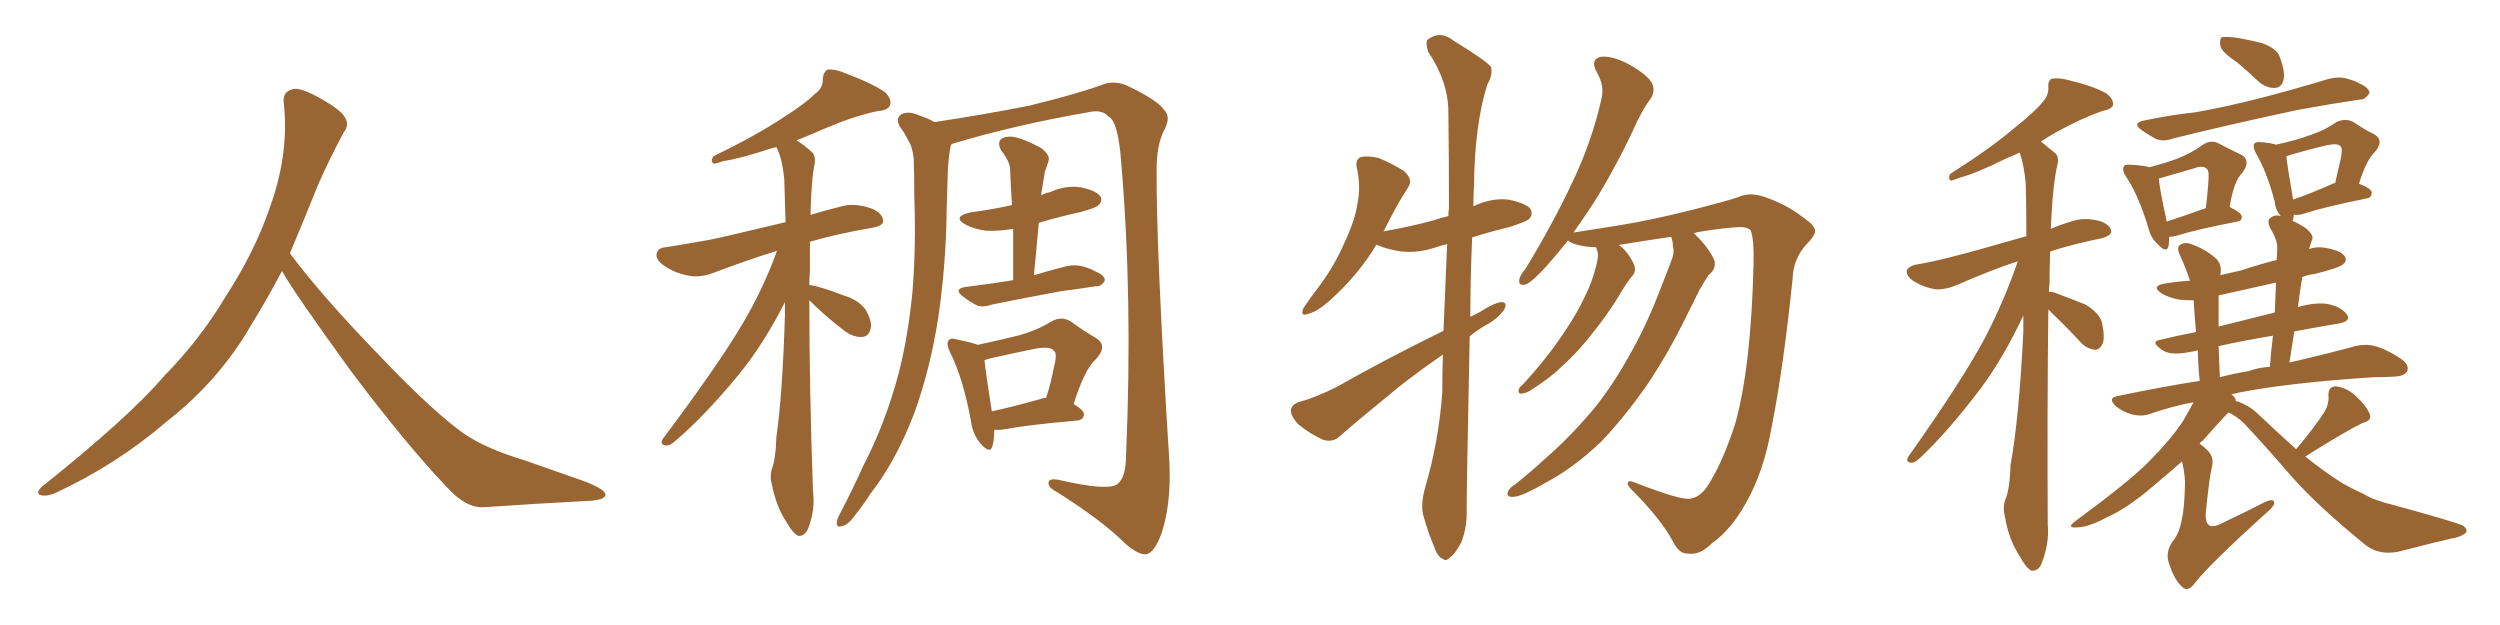 <svg xmlns="http://www.w3.org/2000/svg" xmlns:xlink="http://www.w3.org/1999/xlink" width="600" height="150"><path fill="#996633" padding="10" d="M67.68 65.04L67.68 65.04L67.68 65.04Q63.72 72.51 60.06 78.37L60.06 78.37Q52.59 91.26 40.14 101.07L40.14 101.07Q27.83 111.62 13.18 118.36L13.18 118.36Q11.13 119.24 9.67 118.80L9.67 118.80Q8.50 118.36 9.96 116.89L9.96 116.89Q31.05 100.05 39.40 90.23L39.40 90.23Q47.90 81.59 54.05 71.34L54.05 71.34Q61.08 60.50 64.60 50.24L64.60 50.24Q69.43 37.21 68.12 24.90L68.12 24.90Q67.68 21.97 70.31 21.39L70.31 21.39Q71.92 20.95 76.03 23.14L76.03 23.14Q81.74 26.22 82.76 28.13L82.76 28.13Q83.94 30.03 82.47 31.79L82.47 31.79Q79.10 38.09 76.32 44.38L76.32 44.38Q72.80 53.17 69.58 60.79L69.58 60.79Q77.20 71.04 91.41 85.69L91.41 85.69Q104.30 99.17 111.47 104.15L111.47 104.15Q116.60 107.67 125.83 110.45L125.83 110.45Q133.30 113.09 140.04 115.43L140.04 115.43Q145.46 117.48 145.31 118.80L145.31 118.80Q145.17 120.12 140.33 120.26L140.33 120.26Q129.05 120.85 116.16 121.73L116.16 121.73Q111.91 122.02 107.37 117.04L107.37 117.04Q97.56 106.79 84.23 89.06L84.23 89.06Q70.31 69.87 67.68 65.04ZM194.24 72.07L194.24 72.07Q194.24 93.31 195.12 118.07L195.12 118.07Q195.70 122.31 193.95 126.86L193.95 126.86Q193.07 128.76 191.60 128.61L191.60 128.61Q190.28 128.03 188.82 125.39L188.82 125.39Q186.33 121.73 185.30 116.46L185.30 116.46Q184.72 114.55 185.16 112.79L185.16 112.79Q186.18 110.30 186.33 104.88L186.33 104.88Q187.79 94.78 188.38 75.73L188.38 75.73Q188.38 73.97 188.38 72.51L188.38 72.51Q183.25 82.62 177.39 89.79L177.39 89.79Q169.34 99.61 162.16 105.76L162.16 105.76Q160.84 106.93 159.96 106.93L159.96 106.93Q158.20 106.79 159.08 105.32L159.08 105.32Q172.71 87.16 178.42 77.34L178.42 77.34Q183.25 69.14 186.47 60.21L186.47 60.21Q179.74 62.26 171.24 65.48L171.24 65.48Q168.16 66.65 165.53 66.21L165.53 66.21Q162.16 65.63 159.52 63.87L159.52 63.87Q157.18 62.26 157.62 60.79L157.62 60.79Q157.91 59.47 159.81 59.33L159.81 59.33Q164.50 58.59 170.21 57.57L170.21 57.57Q173.88 56.84 188.53 53.32L188.53 53.32Q188.38 47.75 188.23 43.21L188.23 43.21Q187.79 38.09 186.33 35.30L186.33 35.30Q185.60 35.45 185.16 35.60L185.16 35.60Q177.54 38.09 173.58 38.67L173.58 38.67Q171.97 39.26 171.39 39.26L171.39 39.26Q170.36 38.82 171.24 37.50L171.24 37.50Q181.49 32.52 188.09 28.13L188.09 28.13Q193.21 24.90 195.56 22.56L195.56 22.56Q197.61 21.09 197.46 18.90L197.46 18.90Q197.61 17.29 198.63 16.70L198.63 16.70Q200.54 16.55 202.88 17.58L202.88 17.58Q209.18 19.92 212.40 22.12L212.40 22.12Q214.16 23.88 213.57 25.34L213.57 25.34Q212.99 26.51 210.64 26.66L210.64 26.66Q205.08 27.83 198.49 30.62L198.49 30.62Q194.82 32.23 191.16 33.69L191.16 33.69Q192.92 34.72 194.82 36.47L194.82 36.47Q195.70 37.21 195.56 39.11L195.56 39.11Q194.68 43.21 194.53 51.56L194.53 51.56Q197.90 50.54 202.00 49.51L202.00 49.51Q205.22 48.63 209.33 50.10L209.33 50.10Q211.96 51.27 211.96 53.17L211.96 53.17Q211.82 54.20 209.47 54.64L209.47 54.64Q200.98 56.10 194.38 58.01L194.38 58.01Q194.38 61.38 194.38 65.04L194.38 65.04Q194.24 66.65 194.24 68.55L194.24 68.55Q194.24 68.41 194.38 68.41L194.38 68.41Q196.73 68.70 202.44 70.90L202.44 70.90Q205.96 71.92 207.71 74.27L207.71 74.27Q209.18 76.76 209.03 78.52L209.03 78.52Q208.59 80.86 206.84 80.86L206.84 80.86Q204.64 81.01 202.29 79.10L202.29 79.10Q197.90 75.73 194.24 72.07ZM228.37 34.57L228.37 34.57Q228.22 34.86 228.08 35.45L228.08 35.45Q227.64 37.94 227.49 40.72L227.49 40.72Q227.34 45.41 227.20 50.39L227.20 50.39Q227.05 63.57 225.15 76.46L225.15 76.46Q223.24 88.48 219.58 98.73L219.58 98.73Q215.19 110.45 208.89 118.51L208.89 118.51Q207.13 121.29 205.22 123.63L205.22 123.63Q203.47 126.12 202.00 126.27L202.00 126.27Q200.68 126.71 200.83 125.24L200.83 125.24Q200.98 124.37 201.56 123.34L201.56 123.34Q204.49 117.77 207.13 111.91L207.13 111.91Q212.40 101.81 215.63 89.79L215.63 89.79Q217.97 80.71 218.99 70.02L218.99 70.02Q219.87 59.18 219.43 47.17L219.43 47.17Q219.43 42.19 219.29 38.09L219.29 38.09Q218.99 35.16 217.97 33.69L217.97 33.69Q216.94 31.64 215.92 30.32L215.92 30.32Q214.89 28.42 216.36 27.39L216.36 27.39Q218.12 26.51 220.90 27.83L220.90 27.83Q222.80 28.42 224.27 29.30L224.27 29.30Q235.99 27.54 247.12 25.34L247.12 25.34Q259.57 22.27 265.28 20.07L265.28 20.07Q268.21 19.34 271.00 20.80L271.00 20.80Q278.03 24.17 279.49 26.51L279.49 26.51Q281.10 28.13 279.35 31.35L279.35 31.35Q277.59 34.86 277.59 40.58L277.59 40.58Q277.44 59.47 280.66 111.04L280.66 111.04Q281.10 121.00 278.76 128.03L278.76 128.03Q277.15 132.42 275.24 133.01L275.24 133.01Q273.34 133.30 270.12 130.52L270.12 130.52Q264.55 124.95 253.86 118.21L253.86 118.21Q251.81 117.19 251.66 116.16L251.66 116.16Q251.37 114.70 254.00 115.14L254.00 115.14Q265.87 117.92 268.21 116.16L268.21 116.16Q270.26 114.55 270.26 109.13L270.26 109.13Q271.88 71.63 269.09 38.96L269.09 38.96Q268.36 29.00 266.02 27.98L266.02 27.98Q264.70 26.37 261.91 26.81L261.91 26.81Q243.31 30.03 228.37 34.57ZM243.16 67.24L243.16 67.24Q243.16 60.79 243.16 54.93L243.16 54.93Q239.65 55.52 236.57 55.37L236.57 55.37Q233.64 54.93 231.74 53.91L231.74 53.91Q228.37 52.00 232.91 50.98L232.91 50.98Q238.33 50.24 242.87 49.22L242.87 49.22Q242.58 44.82 242.43 40.72L242.43 40.72Q242.43 38.82 240.23 36.04L240.23 36.04Q239.36 34.28 240.23 33.40L240.23 33.40Q241.11 32.67 243.02 32.81L243.02 32.81Q245.65 33.25 249.76 35.45L249.76 35.45Q252.10 37.21 251.66 38.53L251.66 38.53Q251.37 39.70 250.78 41.16L250.78 41.16Q250.49 42.92 250.05 45.56L250.05 45.56Q249.90 46.29 249.90 46.88L249.90 46.88Q250.93 46.29 251.95 46.14L251.95 46.14Q255.76 44.38 259.42 44.97L259.42 44.97Q263.09 45.70 264.11 47.17L264.11 47.17Q264.70 48.19 263.67 49.22L263.67 49.22Q263.23 49.80 259.57 50.83L259.57 50.83Q254.30 52.00 249.32 53.47L249.32 53.47Q248.73 59.47 248.14 66.06L248.14 66.06Q251.95 64.89 256.05 63.87L256.05 63.87Q258.25 63.43 260.16 64.01L260.16 64.01Q262.06 64.60 262.65 65.04L262.65 65.04Q265.28 66.06 265.14 67.38L265.14 67.38Q264.26 68.85 262.94 68.70L262.94 68.70Q259.28 69.29 254.74 69.87L254.74 69.87Q245.21 71.63 238.04 73.10L238.04 73.10Q235.55 73.97 234.08 73.10L234.08 73.10Q232.47 72.22 231.15 71.19L231.15 71.19Q228.66 69.29 231.88 68.85L231.88 68.85Q235.25 68.41 238.48 67.97L238.48 67.97Q240.53 67.68 243.16 67.24ZM238.62 103.13L238.62 103.13Q238.62 105.62 238.18 107.08L238.18 107.08Q237.60 109.13 235.25 106.35L235.25 106.35Q233.50 104.30 233.06 101.22L233.06 101.22Q231.15 90.67 227.93 84.38L227.93 84.38Q227.05 82.32 227.64 81.74L227.64 81.74Q228.08 81.01 229.54 81.45L229.54 81.45Q233.20 82.18 234.67 82.76L234.67 82.76Q240.09 81.59 244.19 80.57L244.19 80.57Q248.73 79.39 252.25 77.20L252.25 77.20Q254.74 75.73 257.08 77.20L257.08 77.20Q260.45 79.69 263.09 81.15L263.09 81.15Q266.02 83.06 262.94 86.28L262.94 86.28Q260.30 88.62 257.67 96.97L257.67 96.97Q260.16 98.44 260.16 99.46L260.16 99.46Q260.01 100.78 258.54 100.93L258.54 100.93Q246.83 101.95 241.41 102.98L241.41 102.98Q239.94 103.27 238.62 103.13ZM249.61 95.80L249.61 95.80L249.61 95.80Q250.20 95.51 251.07 95.51L251.07 95.51Q252.25 91.85 252.83 88.62L252.83 88.62Q253.86 84.81 252.98 84.23L252.98 84.23Q252.25 83.06 248.73 83.64L248.73 83.64Q243.60 84.67 237.74 85.99L237.74 85.99Q236.87 86.28 236.28 86.43L236.28 86.43Q236.57 89.50 238.04 98.73L238.04 98.73Q243.31 97.56 249.61 95.80ZM346.44 79.39L346.44 79.39Q346.88 68.70 347.31 58.59L347.31 58.59Q346.00 58.89 344.68 59.33L344.68 59.33Q340.43 60.79 336.33 60.35L336.33 60.35Q333.11 59.91 330.76 58.89L330.76 58.89Q330.47 58.74 330.32 58.74L330.32 58.74Q326.07 65.92 319.04 72.22L319.04 72.22Q316.26 74.71 314.06 75.29L314.06 75.29Q311.87 76.17 312.89 73.83L312.89 73.83Q314.36 71.63 317.14 67.97L317.14 67.97Q320.36 63.57 322.71 58.15L322.71 58.15Q325.20 52.88 325.78 48.93L325.78 48.93Q326.66 44.68 325.63 40.28L325.63 40.28Q325.20 38.23 326.66 37.65L326.66 37.65Q328.71 37.35 330.91 37.94L330.91 37.94Q334.13 39.26 336.91 41.02L336.91 41.02Q339.26 43.07 337.94 44.97L337.94 44.97Q335.01 49.51 332.23 55.22L332.23 55.22Q332.08 55.37 332.08 55.52L332.08 55.52Q338.67 54.35 344.09 52.88L344.09 52.88Q345.70 52.29 347.61 51.86L347.61 51.86Q347.61 50.83 347.75 49.95L347.75 49.95Q347.75 37.65 347.61 26.95L347.61 26.95Q347.61 19.63 342.77 12.45L342.77 12.45Q342.04 10.11 342.63 9.52L342.63 9.52Q345.70 7.18 348.93 9.81L348.93 9.81Q356.84 14.65 357.86 16.11L357.86 16.11Q358.30 18.02 356.98 20.21L356.98 20.21Q353.91 29.88 353.76 44.53L353.76 44.53Q353.61 47.17 353.61 49.51L353.61 49.51Q357.86 47.46 361.96 47.90L361.96 47.90Q366.36 48.78 367.38 50.24L367.38 50.24Q367.97 51.56 366.94 52.59L366.94 52.59Q366.36 53.17 362.26 54.49L362.26 54.49Q357.42 55.66 353.32 56.98L353.32 56.98Q352.88 67.09 352.88 76.03L352.88 76.03Q354.20 75.44 355.22 74.85L355.22 74.85Q358.59 72.66 360.35 72.51L360.35 72.51Q361.96 72.51 360.94 74.41L360.94 74.41Q359.33 76.61 356.54 78.08L356.54 78.08Q354.49 79.25 352.73 80.71L352.73 80.71Q352.00 116.75 352.00 122.17L352.00 122.17Q352.15 126.56 350.68 130.22L350.68 130.22Q349.07 133.15 348.05 133.74L348.05 133.74Q347.02 134.91 346.14 134.03L346.14 134.03Q344.97 133.59 344.09 130.96L344.09 130.96Q342.63 127.44 341.75 124.22L341.75 124.22Q340.72 121.44 342.19 116.46L342.19 116.46Q345.26 105.91 346.14 94.34L346.14 94.34Q346.14 89.65 346.29 85.11L346.29 85.11Q341.16 88.62 335.89 92.72L335.89 92.72Q324.76 101.81 321.68 104.59L321.68 104.59Q320.07 106.20 317.72 105.62L317.72 105.62Q314.36 104.15 311.57 101.81L311.57 101.81Q309.67 99.76 309.81 98.29L309.81 98.29Q310.11 96.97 312.01 96.39L312.01 96.39Q315.53 95.51 320.80 92.87L320.80 92.87Q332.67 86.13 346.44 79.39ZM401.07 56.84L401.07 56.84L401.07 56.84Q395.07 57.71 388.77 58.74L388.77 58.74Q388.62 58.74 388.62 58.89L388.62 58.89Q390.38 60.06 391.85 62.84L391.85 62.84Q392.87 64.60 391.99 65.92L391.99 65.92Q390.67 67.38 388.77 70.61L388.77 70.61Q385.84 75.59 381.01 81.45L381.01 81.45Q377.93 85.25 374.41 88.33L374.41 88.33Q372.07 90.67 367.24 93.75L367.24 93.75Q366.21 94.34 365.19 94.48L365.19 94.48Q364.45 94.48 364.45 93.90L364.45 93.90Q364.45 93.02 365.33 92.43L365.33 92.43Q371.04 86.28 375.15 80.13L375.15 80.13Q378.66 75 380.42 71.04L380.42 71.04Q382.03 67.97 383.06 63.87L383.06 63.87Q383.79 61.23 383.35 60.21L383.35 60.21Q383.06 59.47 383.06 59.33L383.06 59.33Q380.71 59.33 378.52 58.74L378.52 58.74Q376.90 58.30 376.32 57.71L376.32 57.71Q373.39 61.38 371.04 64.01L371.04 64.01Q367.68 67.68 366.21 68.26L366.21 68.26Q364.45 68.70 364.60 67.24L364.60 67.24Q364.75 66.06 366.06 64.60L366.06 64.60Q372.66 53.76 377.20 44.09L377.20 44.09Q382.03 34.13 384.38 23.58L384.38 23.58Q385.11 20.51 383.20 17.29L383.20 17.29Q381.59 14.21 384.23 13.62L384.23 13.62Q387.01 13.33 391.11 15.53L391.11 15.53Q395.65 18.16 396.53 20.07L396.53 20.07Q397.27 21.83 396.24 23.58L396.24 23.58Q394.04 26.37 391.70 31.79L391.70 31.79Q385.99 43.65 380.57 51.56L380.57 51.56Q378.96 53.91 377.64 55.81L377.64 55.81Q382.03 55.08 388.77 54.05L388.77 54.05Q396.09 52.88 406.64 50.24L406.64 50.24Q414.11 48.34 417.19 47.31L417.19 47.31Q419.97 46.00 423.63 47.31L423.63 47.31Q428.76 49.07 432.71 52.15L432.71 52.15Q435.50 54.05 435.64 55.37L435.64 55.37Q435.64 56.54 433.74 58.45L433.74 58.45Q430.37 61.96 430.22 66.94L430.22 66.94Q428.03 88.18 425.24 102.25L425.24 102.25Q423.34 113.23 418.95 120.85L418.95 120.85Q415.43 127.15 410.89 130.37L410.89 130.37Q407.96 133.30 405.18 132.86L405.18 132.86Q402.98 133.01 401.51 129.93L401.51 129.93Q398.73 124.80 392.14 118.07L392.14 118.07Q390.53 116.60 390.67 116.02L390.67 116.02Q390.67 115.14 392.14 115.72L392.14 115.72Q403.42 120.12 405.62 119.68L405.62 119.68Q408.54 119.38 410.89 114.84L410.89 114.84Q413.67 110.16 416.46 101.66L416.46 101.66Q420.26 88.04 420.85 63.43L420.85 63.43Q421.00 57.13 420.12 55.22L420.12 55.22Q419.38 54.49 417.63 54.49L417.63 54.49Q413.96 54.64 407.67 55.66L407.67 55.66Q407.08 55.81 406.49 55.96L406.49 55.96Q406.64 56.10 406.79 56.25L406.79 56.25Q410.16 59.47 411.47 62.55L411.47 62.55Q411.91 64.60 410.01 66.06L410.01 66.06Q408.98 67.68 407.96 69.43L407.96 69.43Q406.49 72.36 404.74 75.88L404.74 75.88Q400.49 84.67 395.07 92.72L395.07 92.72Q389.79 100.20 384.38 105.91L384.38 105.91Q377.64 112.35 370.90 115.87L370.90 115.87Q368.99 117.04 366.80 118.07L366.80 118.07Q364.16 119.38 362.70 119.24L362.70 119.24Q361.23 119.09 362.11 117.63L362.11 117.63Q362.55 116.89 363.57 116.31L363.57 116.31Q367.24 113.38 370.75 110.16L370.75 110.16Q377.34 104.44 383.20 97.27L383.20 97.27Q387.45 91.85 391.41 84.67L391.41 84.67Q395.36 77.64 398.58 69.14L398.58 69.14Q400.05 65.48 401.07 62.70L401.07 62.70Q401.95 60.64 401.51 59.33L401.51 59.33Q401.51 57.86 401.07 56.84ZM491.60 74.27L491.60 74.27Q491.31 98.00 491.46 125.83L491.46 125.83Q491.89 130.37 489.99 135.21L489.99 135.21Q489.26 137.11 487.50 136.96L487.50 136.96Q486.18 136.23 484.72 133.45L484.72 133.45Q482.08 129.49 481.20 124.07L481.20 124.07Q480.62 122.02 481.20 120.12L481.20 120.12Q482.37 117.48 482.52 111.62L482.52 111.62Q484.57 100.49 485.60 79.69L485.60 79.69Q485.60 77.64 485.60 75.73L485.60 75.73Q480.91 85.69 475.63 92.87L475.63 92.87Q467.72 103.42 460.69 110.01L460.69 110.01Q459.38 111.18 458.79 111.04L458.79 111.04Q457.32 111.04 457.91 109.72L457.91 109.72Q471.09 91.11 476.51 80.86L476.51 80.86Q481.05 72.07 484.28 62.70L484.28 62.70Q477.98 64.75 469.63 68.41L469.63 68.41Q466.85 69.58 464.50 69.43L464.50 69.43Q461.72 68.99 459.38 67.53L459.38 67.53Q457.47 66.36 457.62 64.89L457.62 64.89Q458.06 64.01 459.52 63.57L459.52 63.57Q463.92 62.84 468.90 61.52L468.90 61.52Q472.56 60.64 486.33 56.69L486.33 56.69Q486.33 49.51 486.18 44.09L486.18 44.09Q485.74 39.40 484.72 36.62L484.72 36.62Q482.81 37.50 481.35 38.09L481.35 38.09Q474.32 41.60 470.36 42.63L470.36 42.63Q468.90 43.21 468.31 43.36L468.31 43.36Q467.43 43.07 468.02 41.75L468.02 41.75Q477.54 35.74 483.40 30.76L483.40 30.76Q488.23 26.95 490.14 24.61L490.14 24.61Q491.75 22.85 491.60 20.95L491.60 20.95Q491.46 19.48 492.33 18.90L492.33 18.90Q494.09 18.60 496.29 19.19L496.29 19.19Q502.44 20.65 505.52 22.41L505.52 22.41Q507.28 23.73 507.13 25.20L507.13 25.20Q506.84 26.22 504.49 26.66L504.49 26.66Q499.51 28.42 493.65 31.64L493.65 31.64Q491.75 32.67 489.84 33.98L489.84 33.98Q491.31 35.16 493.07 36.62L493.07 36.62Q494.24 37.50 493.80 39.40L493.80 39.40Q492.63 44.38 492.19 54.93L492.19 54.93Q494.82 53.76 498.05 52.88L498.05 52.88Q500.83 52.15 504.35 53.17L504.35 53.17Q506.69 54.20 506.69 55.66L506.69 55.66Q506.54 56.54 504.64 57.13L504.64 57.13Q497.46 58.59 492.04 60.35L492.04 60.35Q491.89 63.87 491.89 67.97L491.89 67.97Q491.75 68.99 491.75 70.02L491.75 70.02Q492.33 70.02 492.92 70.17L492.92 70.17Q496.88 71.63 500.54 73.10L500.54 73.10Q503.91 75.15 504.49 77.49L504.49 77.49Q505.22 81.01 504.64 82.47L504.64 82.47Q503.91 83.94 502.88 83.94L502.88 83.94Q500.98 83.79 499.51 82.32L499.51 82.32Q496.29 78.81 493.07 75.73L493.07 75.73Q492.19 74.85 491.60 74.27ZM536.87 14.94L536.87 14.94Q533.35 12.60 532.91 11.13L532.91 11.13Q532.62 9.52 533.20 8.94L533.20 8.94Q534.08 8.79 535.99 8.94L535.99 8.94Q539.79 9.52 543.02 10.40L543.02 10.40Q546.53 11.72 547.12 13.62L547.12 13.62Q548.58 17.43 548.00 19.34L548.00 19.34Q547.56 20.95 546.09 21.09L546.09 21.09Q544.19 21.24 542.29 19.78L542.29 19.78Q539.50 17.14 536.87 14.94ZM514.89 28.86L514.89 28.86Q521.19 27.54 526.90 26.95L526.90 26.95Q535.11 25.49 544.04 23.14L544.04 23.14Q551.81 21.09 558.98 18.90L558.98 18.90Q561.47 18.31 563.38 18.90L563.38 18.90Q565.43 19.48 566.02 19.92L566.02 19.92Q568.80 21.09 568.65 22.41L568.65 22.41Q567.48 24.02 566.46 23.88L566.46 23.88Q559.57 24.90 551.51 26.37L551.51 26.37Q534.38 30.03 521.48 33.25L521.48 33.25Q518.99 34.13 517.24 33.25L517.24 33.25Q515.63 32.37 514.16 31.35L514.16 31.35Q511.38 29.44 514.89 28.86ZM520.61 56.84L520.61 56.84Q520.61 58.01 520.46 59.03L520.46 59.03Q520.02 60.94 517.82 58.59L517.82 58.59Q516.21 57.13 515.63 54.79L515.63 54.79Q513.28 46.88 510.21 42.33L510.21 42.33Q509.18 40.72 509.77 39.84L509.77 39.84Q510.06 39.40 511.52 39.55L511.52 39.55Q514.45 39.70 515.92 40.14L515.92 40.14Q519.73 39.11 522.51 38.09L522.51 38.09Q525.88 36.77 528.52 34.86L528.52 34.86Q530.57 33.40 532.47 34.42L532.47 34.42Q535.55 36.04 537.74 37.06L537.74 37.06Q540.38 38.38 538.18 41.46L538.18 41.46Q536.13 43.36 535.11 49.66L535.11 49.66Q538.04 51.12 538.04 52.00L538.04 52.00Q538.04 53.03 537.01 53.17L537.01 53.17Q527.05 55.08 522.51 56.54L522.51 56.54Q521.48 56.84 520.61 56.84ZM520.02 53.17L520.02 53.17Q524.12 51.86 529.39 49.95L529.39 49.95Q529.83 46.58 529.98 43.95L529.98 43.95Q530.27 41.02 529.69 40.58L529.69 40.58Q528.81 39.55 526.46 40.43L526.46 40.43Q522.80 41.46 518.41 42.77L518.41 42.77Q518.12 42.77 518.12 42.92L518.12 42.92Q518.26 45.12 520.02 53.17ZM551.07 107.81L551.07 107.81Q555.62 102.39 557.96 98.73L557.96 98.73Q558.98 96.83 558.84 95.07L558.84 95.07Q558.69 92.72 560.60 92.72L560.60 92.72Q563.38 93.02 565.72 95.36L565.72 95.36Q568.21 97.71 568.80 99.61L568.80 99.61Q569.24 100.93 567.04 101.51L567.04 101.51Q562.50 103.71 553.27 109.57L553.27 109.57Q557.67 113.09 561.77 115.72L561.77 115.72Q563.96 117.04 567.19 118.51L567.19 118.51Q569.82 120.12 574.22 121.14L574.22 121.14Q589.16 125.24 591.06 126.12L591.06 126.12Q592.53 127.15 591.65 128.03L591.65 128.03Q590.04 129.05 588.57 129.20L588.57 129.20Q583.45 130.37 576.71 132.13L576.71 132.13Q571.58 133.59 567.92 130.96L567.92 130.96Q556.20 121.44 549.90 114.26L549.90 114.26Q544.63 108.11 538.77 101.81L538.77 101.81Q537.16 100.20 535.25 99.17L535.25 99.17Q534.96 99.02 534.81 99.02L534.81 99.02Q532.62 101.22 528.66 105.76L528.66 105.76Q528.08 106.05 527.93 106.49L527.93 106.49Q528.81 107.08 529.83 108.11L529.83 108.11Q531.45 109.72 530.86 112.06L530.86 112.06Q530.27 114.26 529.39 123.05L529.39 123.05Q529.25 125.54 530.27 126.12L530.27 126.12Q531.30 126.71 533.94 125.24L533.94 125.24Q538.92 122.90 543.46 120.56L543.46 120.56Q545.95 119.38 545.80 120.85L545.80 120.85Q545.65 121.73 543.31 123.63L543.31 123.63Q530.57 135.21 526.90 139.75L526.90 139.75Q525.29 142.09 523.97 141.06L523.97 141.06Q521.92 139.45 520.61 135.35L520.61 135.35Q519.58 132.71 521.34 130.08L521.34 130.08Q523.10 128.03 523.68 124.37L523.68 124.37Q524.27 122.02 524.41 115.72L524.41 115.72Q524.27 113.09 523.68 110.74L523.68 110.74Q520.17 113.82 516.50 116.89L516.50 116.89Q510.50 122.02 505.52 124.22L505.52 124.22Q501.42 126.42 498.78 126.56L498.78 126.56Q495.70 126.86 498.05 125.10L498.05 125.10Q511.38 115.28 515.77 110.74L515.77 110.74Q520.75 105.76 523.83 101.22L523.83 101.22Q525.44 98.44 526.46 96.53L526.46 96.53Q521.04 97.56 516.06 99.32L516.06 99.32Q514.01 100.05 511.67 99.46L511.67 99.46Q509.47 98.88 507.71 97.41L507.71 97.41Q505.81 95.51 508.15 95.07L508.15 95.07Q518.55 92.87 527.93 91.41L527.93 91.41Q527.49 87.30 527.49 84.08L527.49 84.08Q526.32 84.38 525.29 84.52L525.29 84.52Q520.75 85.40 518.85 83.94L518.85 83.94Q516.06 82.03 518.26 81.59L518.26 81.59Q522.51 80.57 527.05 79.69L527.05 79.69Q526.61 74.85 526.46 72.07L526.46 72.07Q524.56 72.07 523.10 71.92L523.10 71.92Q520.61 71.48 518.85 70.46L518.85 70.46Q515.92 68.55 520.02 67.97L520.02 67.97Q522.80 67.53 525.59 67.38L525.59 67.38Q524.56 64.16 523.10 61.08L523.10 61.08Q522.36 59.33 523.24 58.74L523.24 58.74Q524.41 58.01 525.88 58.59L525.88 58.59Q528.96 59.62 531.59 61.82L531.59 61.82Q533.35 63.28 532.91 65.92L532.91 65.92Q532.76 65.92 532.76 66.06L532.76 66.06Q535.25 65.48 537.89 64.89L537.89 64.89Q542.29 63.43 546.39 62.40L546.39 62.40Q546.53 60.94 546.53 59.62L546.53 59.62Q546.68 57.71 544.78 54.64L544.78 54.64Q544.04 52.88 544.92 52.29L544.92 52.29Q545.95 51.42 547.41 51.86L547.41 51.86Q546.09 50.39 545.95 48.49L545.95 48.49Q544.04 41.16 541.41 36.77L541.41 36.77Q540.53 35.01 541.11 34.42L541.11 34.42Q541.41 33.98 542.72 34.13L542.72 34.13Q544.92 34.28 546.24 34.72L546.24 34.72Q551.07 33.69 554.59 32.37L554.59 32.37Q558.11 31.20 560.74 29.30L560.74 29.30Q562.94 28.27 564.84 29.30L564.84 29.30Q567.63 31.20 569.82 32.23L569.82 32.23Q572.31 33.69 569.97 36.47L569.97 36.47Q567.92 38.38 566.16 44.09L566.16 44.09Q569.24 45.26 569.24 46.29L569.24 46.29Q569.09 47.46 568.07 47.61L568.07 47.61Q557.96 49.66 553.42 51.12L553.42 51.12Q551.81 51.71 550.78 51.56L550.78 51.56Q550.63 51.56 550.49 51.56L550.49 51.56Q550.49 52.15 550.34 52.73L550.34 52.73Q550.20 52.88 550.20 53.03L550.20 53.03Q551.95 53.76 553.42 54.79L553.42 54.79Q555.47 56.54 554.88 57.57L554.88 57.57Q554.59 58.45 554.15 59.77L554.15 59.77Q556.20 59.03 558.84 59.62L558.84 59.62Q562.21 60.35 562.79 61.67L562.79 61.67Q563.38 62.55 562.35 63.43L562.35 63.43Q561.33 64.31 555.47 65.77L555.47 65.77Q553.86 65.92 552.54 66.50L552.54 66.50Q551.95 70.02 551.51 73.68L551.51 73.68Q555.76 72.51 558.54 72.95L558.54 72.95Q561.77 73.54 563.23 75.44L563.23 75.44Q564.40 77.05 561.33 77.64L561.33 77.64Q556.05 78.52 550.63 79.54L550.63 79.54Q550.05 83.06 549.46 87.01L549.46 87.01Q558.98 84.81 565.28 83.06L565.28 83.06Q567.77 82.47 569.97 83.06L569.97 83.06Q572.75 83.79 576.27 86.13L576.27 86.13Q578.32 87.60 577.73 89.06L577.73 89.06Q577.15 90.23 574.80 90.38L574.80 90.38Q572.46 90.53 569.68 90.53L569.68 90.53Q549.46 91.85 537.45 94.19L537.45 94.19Q536.43 94.48 535.55 94.63L535.55 94.63Q536.43 95.36 536.57 95.95L536.57 95.95Q536.57 96.09 536.57 96.24L536.57 96.24Q539.21 96.97 541.41 98.88L541.41 98.88Q546.53 103.71 551.07 107.81ZM539.65 89.06L539.65 89.06Q542.14 88.18 544.78 88.04L544.78 88.04Q545.07 84.08 545.51 80.57L545.51 80.57Q539.21 81.59 532.47 83.06L532.47 83.06Q532.62 86.43 532.76 90.53L532.76 90.53Q536.13 89.65 539.65 89.06ZM545.95 75L545.95 75Q546.09 71.04 546.24 67.82L546.24 67.82Q539.06 69.43 532.47 70.90L532.47 70.90Q532.47 72.36 532.47 74.56L532.47 74.56Q532.47 76.46 532.47 78.37L532.47 78.37Q538.92 76.76 545.95 75ZM559.86 44.09L559.86 44.09L559.86 44.09Q560.01 43.95 560.45 43.95L560.45 43.95Q561.04 41.16 561.62 38.82L561.62 38.82Q562.35 35.74 561.77 35.16L561.77 35.16Q561.18 34.28 558.40 34.86L558.40 34.86Q554.59 35.74 550.05 37.06L550.05 37.06Q549.17 37.35 548.73 37.50L548.73 37.50Q548.88 39.40 550.34 47.90L550.34 47.90Q554.59 46.44 559.86 44.09Z"/></svg>